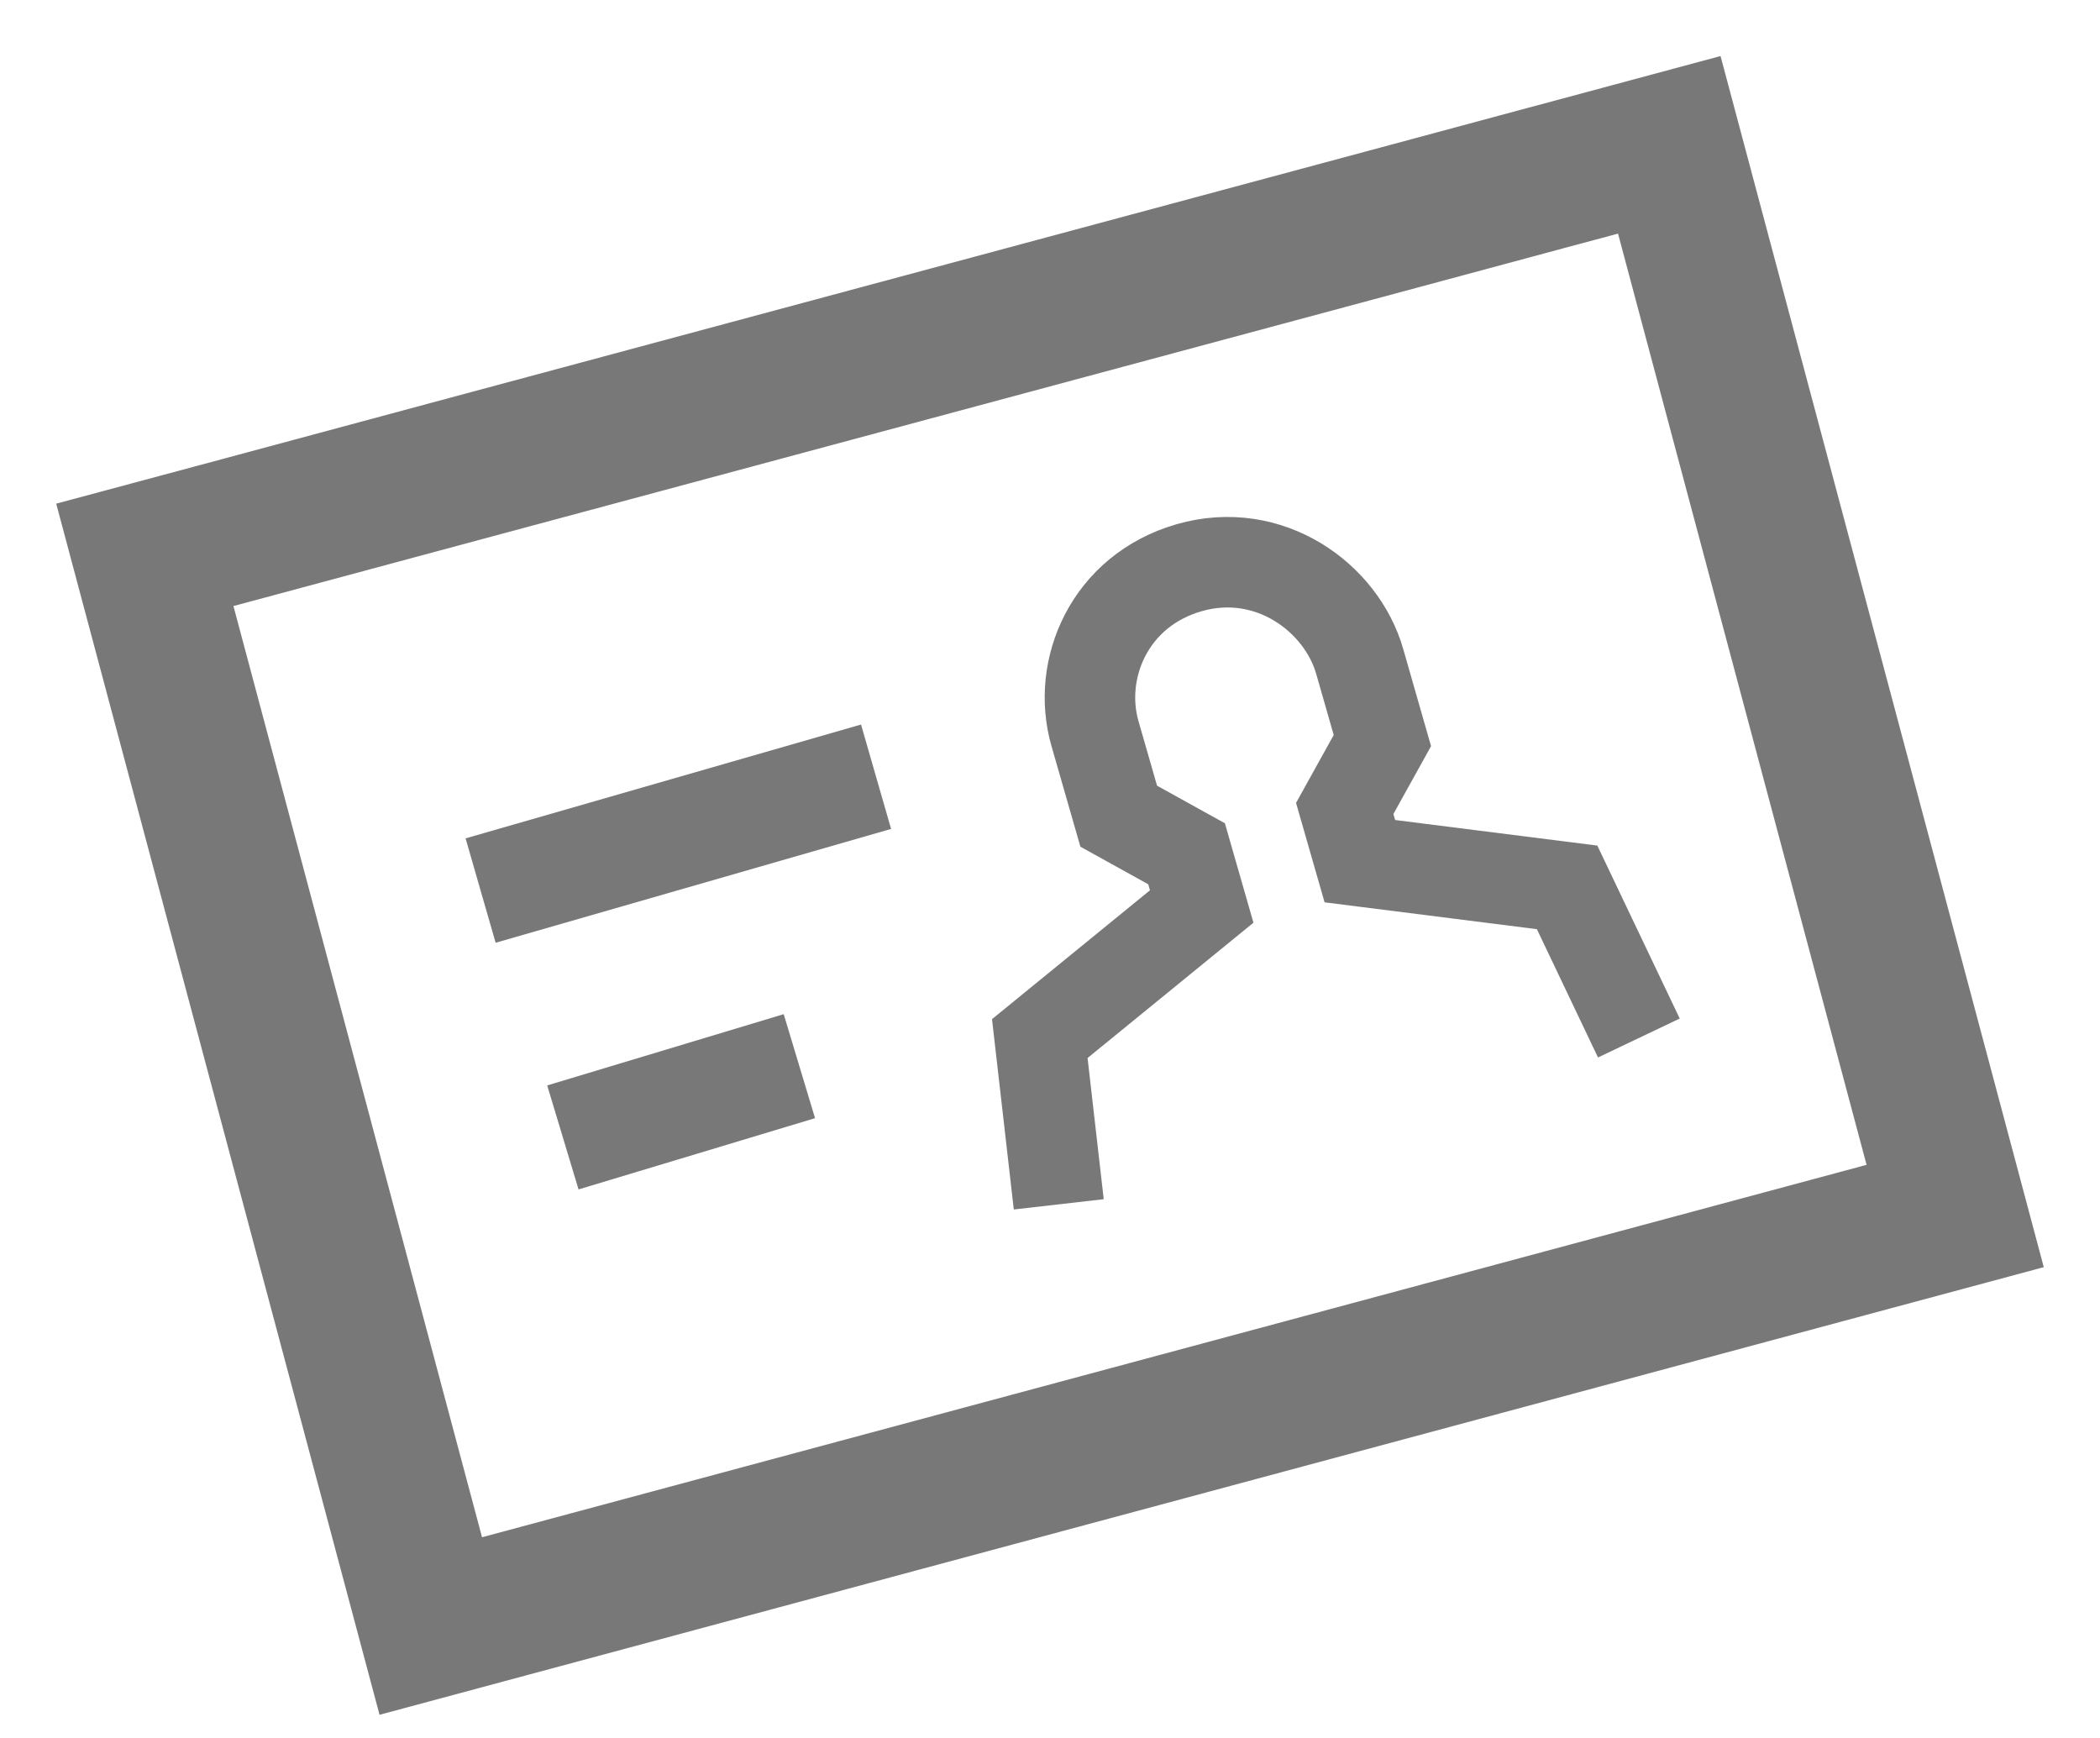 <svg width="29" height="24" viewBox="0 0 29 24" fill="none" xmlns="http://www.w3.org/2000/svg">
<g id="Group">
<path id="Path 2" fill-rule="evenodd" clip-rule="evenodd" d="M21.785 2.341L21.34 2.46L20.895 2.58L19.313 3.006L7.552 6.169L7.116 6.286L6.681 6.403L3.378 7.292L2 7.662L5.949 22.454L27 16.792L23.052 2L21.785 2.341Z" stroke="#787878" stroke-width="2"/>
<path id="Path Copy" fill-rule="evenodd" clip-rule="evenodd" d="M6.637 12.298L12.098 10.726L6.637 12.298Z" stroke="#787878" stroke-width="1.5"/>
<path id="Path Copy 2" fill-rule="evenodd" clip-rule="evenodd" d="M7.773 15.707L11.039 14.723L7.773 15.707Z" stroke="#787878" stroke-width="1.5"/>
<path id="Shape" d="M22.632 14.334L21.641 12.254L18.779 11.892L18.57 11.164L19.09 10.227L18.777 9.134C18.523 8.249 17.526 7.523 16.423 7.839C15.319 8.156 14.867 9.241 15.12 10.126L15.449 11.271L16.386 11.79L16.595 12.518L14.359 14.342L14.621 16.631" stroke="#787878" stroke-width="1.25"/>
</g>
</svg>
